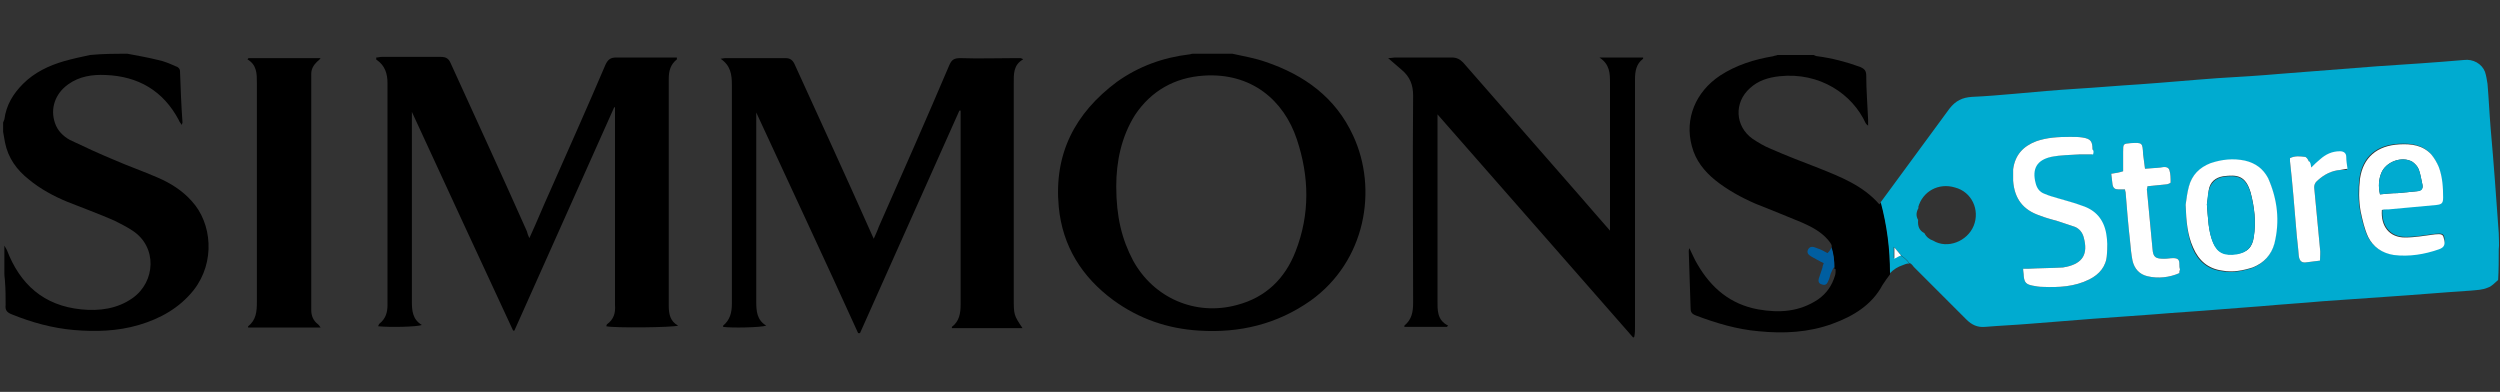 <?xml version="1.0" encoding="utf-8"?>
<!-- Generator: Adobe Illustrator 24.1.2, SVG Export Plug-In . SVG Version: 6.00 Build 0)  -->
<!DOCTYPE svg PUBLIC "-//W3C//DTD SVG 1.1//EN" "http://www.w3.org/Graphics/SVG/1.1/DTD/svg11.dtd">
<svg version="1.1" id="Layer_1" xmlns:x="http://ns.adobe.com/Extensibility/1.0/" xmlns:i="http://ns.adobe.com/AdobeIllustrator/10.0/" xmlns:graph="http://ns.adobe.com/Graphs/1.0/"
	 xmlns="http://www.w3.org/2000/svg" xmlns:xlink="http://www.w3.org/1999/xlink" x="0px" y="0px" viewBox="0 0 400 62.7"
	 style="enable-background:new 0 0 400 62.7;" xml:space="preserve">
<rect x="0" y="0" width="400" height="62.7" fill="#333333" stroke="none"/>
<style type="text/css">
	.st0{fill:#005EA0;}
	.st1{fill:#00ABD0;}
	.st2{fill:#FFFFFF;}
</style>
<g>
	<path d="M301,32.4c-0.1,0.1-0.2,0.2-0.3,0.3c-2.6-3-6.2-4.4-9.7-5.8c-2.6-1-5.2-2-7.7-3.1c-1-0.4-2-1-2.9-1.6c-2.8-2-3-5.8-0.4-8.1
		c1.3-1.2,2.9-1.7,4.7-1.9c6.5-0.7,11.7,2.9,13.8,7.5c0.1,0.1,0.1,0.2,0.4,0.4c0-0.3,0-0.6,0-0.9c-0.1-2.4-0.3-4.8-0.3-7.1
		c0-0.8-0.3-1.1-1-1.4c-2.2-0.8-4.5-1.4-6.8-1.7c-0.2,0-0.4-0.1-0.6-0.2c-1.9,0-3.8,0-5.8,0c-0.2,0.1-0.5,0.1-0.7,0.2
		c-3,0.5-5.9,1.4-8.5,3.1c-3.9,2.6-5.7,6.9-4.5,11.3c0.6,2.3,2,4,3.7,5.4c2,1.6,4.2,2.8,6.5,3.8c2.5,1,5,2,7.4,3
		c1.6,0.7,3.1,1.5,4.2,2.8c0.5,0.6,0.7,0.9,0.5,1.3c0.4,1.1,0.5,2.2,0.5,3.3c0.1,0,0.1,0,0.2,0.1c0,0.3,0,0.7-0.1,1
		c-0.5,1.6-1.3,2.8-2.7,3.8c-3,2-6.2,2.2-9.6,1.6c-4.4-0.8-7.5-3.4-9.7-7.2c-0.5-0.8-0.8-1.6-1.3-2.6c-0.1,0.3-0.1,0.4-0.1,0.5
		c0.1,3.1,0.2,6.1,0.3,9.2c0,0.7,0.4,0.9,0.9,1.1c3.2,1.2,6.5,2.2,10,2.5c4,0.4,8,0.2,11.8-1.2c3.3-1.2,6.3-3,8-6.2
		c0.4-0.6,0.8-1.2,1.2-1.7C302.5,39.9,301.9,36,301,32.4z"/>
	<path class="st0" d="M292.4,40.5c-0.5-0.3-1.1-0.6-1.7-0.8c-0.7-0.3-1.1-0.3-1.4,0.2c-0.3,0.6,0.1,0.9,0.6,1.2
		c0.6,0.3,1.2,0.7,1.9,1c-0.1,0.3-0.2,0.5-0.2,0.7c-0.2,0.6-0.4,1.2-0.6,1.8c-0.1,0.4,0,0.8,0.5,0.9c0.5,0.2,0.8,0,1-0.5
		c0.2-0.4,0.3-0.8,0.4-1.2c0.2-0.4,0.3-0.7,0.5-1c0,0,0.1,0,0.1,0c0-1.1-0.1-2.3-0.5-3.3C293,39.8,292.8,40.1,292.4,40.5z"/>
	<path class="st1" d="M399.8,37.3c-0.4-5.6-0.8-11.2-1.3-16.8c-0.2-2.4-0.3-4.8-0.5-7.1c-0.1-0.6-0.2-1.3-0.4-1.9
		c-0.5-1.3-1.9-2.1-3.4-1.9c-4.6,0.4-9.2,0.7-13.8,1c-5.1,0.4-10.3,0.8-15.4,1.2c-3.4,0.3-6.7,0.5-10.1,0.7c-4.2,0.3-8.4,0.7-12.7,1
		c-3.3,0.2-6.6,0.5-9.9,0.7c-3.3,0.2-6.6,0.5-9.9,0.8c-2.3,0.2-4.6,0.4-6.9,0.5c-1.5,0.1-2.6,0.6-3.6,1.9
		c-3.6,4.9-7.2,9.8-10.8,14.7c-0.1,0.1-0.1,0.2-0.2,0.2c1,3.7,1.5,7.5,1.5,11.4c0.6-0.6,1.2-1,2.1-1.3c0.5-0.2,0.8-0.3,1-0.2
		c-0.4-0.6-0.9-1-1.5-1.4c-0.3,0.2-0.6,0.3-1,0.5c0-0.6,0-1.1,0-1.8c0.4,0.5,0.7,0.8,1.1,1.2c0,0-0.1,0-0.1,0
		c0.5,0.4,1.1,0.8,1.5,1.4c0.2,0,0.4,0.2,0.7,0.6c2.8,2.8,5.6,5.6,8.4,8.4c0.9,0.9,1.8,1.3,3,1.2c2.4-0.2,4.8-0.3,7.2-0.5
		c3.4-0.3,6.7-0.5,10.1-0.8c3.2-0.2,6.5-0.5,9.7-0.7c3.5-0.3,7.1-0.5,10.6-0.8c2.2-0.2,4.3-0.3,6.5-0.5c3.3-0.3,6.6-0.5,9.9-0.8
		c3.3-0.2,6.7-0.5,10-0.7c4.6-0.3,9.1-0.7,13.7-1c1-0.1,1.9-0.1,2.8-0.5c0.6-0.2,1-0.7,1.6-1.2c0.1-1.6,0.1-3.3,0.1-4.9
		C399.9,39.2,399.8,38.2,399.8,37.3z M315.8,36.1c-1,2.5-4.2,3.8-6.5,2.4c0,0,0,0,0,0c-0.6-0.2-1.1-0.6-1.4-1.2c0,0,0,0,0,0
		c-0.8-0.4-1.1-1.1-1-2.1c-0.4-0.7-0.3-1.3,0.1-2c0,0-0.1,0-0.1,0c0.7-2.6,3.3-4,5.9-3.2C315.5,30.7,316.8,33.6,315.8,36.1z
		 M337.1,40.8c-0.1,1.8-1.2,3.1-2.8,3.9c-2.4,1.2-4.9,1.3-7.5,1.2c-0.5,0-1.1-0.1-1.6-0.2c-1-0.2-1.3-0.5-1.4-1.5
		c0-0.4-0.1-0.8-0.1-1.2c0.3,0,0.5,0,0.8,0c1.8-0.1,3.7-0.1,5.5-0.2c0.2,0,0.4-0.1,0.6-0.1c2.7-0.6,3.5-2.1,2.8-4.7
		c-0.2-0.8-0.7-1.4-1.4-1.7c-0.9-0.3-1.8-0.6-2.7-0.9c-1-0.3-1.9-0.5-2.9-0.9c-2.7-0.9-4.1-2.7-4.3-5.6c0-0.6,0-1.2,0-1.8
		c0.3-2.3,1.6-3.7,3.7-4.5c1.7-0.6,3.5-0.7,5.4-0.7c0.7,0,1.4,0,2,0.1c1.3,0.2,1.6,0.6,1.6,1.9c0,0.2,0,0.4-0.1,0.8
		c-0.8,0-1.4,0-2.1,0c-1.5,0.1-3.1,0.1-4.6,0.4c-2.3,0.5-3.1,1.9-2.5,4.2c0.2,0.8,0.6,1.4,1.4,1.7c0.7,0.3,1.4,0.5,2.1,0.7
		c1.3,0.4,2.6,0.7,3.9,1.2c2.2,0.7,3.5,2.2,3.9,4.5C337.2,38.6,337.2,39.7,337.1,40.8z M348.7,43.7c-1.6,0.7-3.4,0.9-5.1,0.5
		c-1.3-0.3-2.1-1.2-2.4-2.5c-0.2-1-0.3-2.1-0.4-3.2c-0.3-2.6-0.5-5.2-0.7-7.7c0-0.1-0.1-0.3-0.1-0.5c-0.4,0-0.7,0-1.1,0
		c-0.5,0-0.8-0.2-0.9-0.8c-0.1-0.6-0.1-1.1-0.2-1.7c0.7-0.1,1.3-0.2,1.9-0.4c0-1,0-2.1,0-3.1c0-1.3,0-1.3,1.2-1.4
		c1.9-0.1,1.9-0.1,2,1.8c0.1,0.7,0.2,1.5,0.3,2.3c0.9-0.1,1.7-0.1,2.5-0.2c0.5-0.1,1.2-0.2,1.4,0.4c0.2,0.6,0.2,1.3,0.2,2
		c0,0.1-0.5,0.3-0.7,0.3c-1,0.1-2,0.2-3,0.3c0,0.2-0.1,0.4-0.1,0.5c0.3,3.2,0.6,6.4,0.9,9.5c0.1,1.4,0.5,1.6,1.9,1.6
		c0.5,0,0.9-0.1,1.4-0.1c0.7,0,1,0.2,1,0.9c0,0.3,0,0.6,0.1,0.9C348.7,43.4,348.7,43.5,348.7,43.7z M363.8,39.1
		c-0.5,1.8-1.7,3.1-3.5,3.8c-1.6,0.5-3.2,0.8-4.8,0.5c-2.3-0.3-3.8-1.6-4.7-3.7c-0.8-2-1-4.1-1.1-6.8c0.1-0.6,0.2-1.8,0.5-2.9
		c0.5-1.9,1.7-3.1,3.5-3.8c1.8-0.6,3.6-0.8,5.5-0.4c1.7,0.4,2.9,1.3,3.7,2.8C364.3,31.9,364.7,35.5,363.8,39.1z M374.4,27.2
		c-1.3,0.1-2.5,0.7-3.5,1.6c-0.5,0.4-0.7,0.8-0.6,1.5c0.3,3.1,0.6,6.3,0.9,9.5c0.1,0.6,0,1.2,0,1.9c-0.8,0.1-1.6,0.2-2.4,0.3
		c-0.6,0-0.9-0.3-1-1.1c-0.1-1.4-0.3-2.8-0.4-4.2c-0.3-3.6-0.6-7.3-1-10.9c0-0.1,0-0.3,0-0.5c0.8-0.4,1.6-0.3,2.4-0.2
		c0.2,0,0.5,0.4,0.6,0.7c0.1,0.3,0.2,0.7,0.3,1.2c0.5-0.5,0.9-0.9,1.4-1.3c0.9-0.8,1.9-1.3,3.2-1.3c0.6,0,1,0.3,1,0.9
		c0,0.6,0.1,1.2,0.2,1.9C375.1,27.2,374.8,27.2,374.4,27.2z M390.1,39.8c-2.3,0.8-4.7,1.2-7.2,0.9c-1.9-0.3-3.3-1.3-4.1-2.9
		c-0.6-1.3-0.9-2.7-1.2-4.1c-0.3-1.7-0.3-3.5-0.1-5.2c0.5-3.4,2.7-5.3,6.3-5.5c1.9-0.1,3.7,0.1,5.1,1.6c0.5,0.6,0.9,1.3,1.2,2
		c0.6,1.6,0.7,3.3,0.7,4.9c0,0.9-0.2,1.1-1.1,1.2c-2.5,0.2-5.1,0.5-7.6,0.7c-0.3,0-0.6,0.1-0.9,0.1c-0.2,2.6,1.2,4.4,3.7,4.4
		c1.6,0,3.2-0.3,4.8-0.5c1-0.1,1.3,0,1.4,0.6C391.2,39,391,39.5,390.1,39.8z"/>
	<path d="M197.2,8.6c1.8,0.4,3.6,0.7,5.3,1.3c6.2,2.1,11.2,5.7,14,11.8c4,8.6,2,20.1-6.8,26.4c-5.4,3.8-11.4,5.2-17.8,4.8
		c-5.1-0.3-9.7-1.9-13.8-4.9c-5-3.7-8.1-8.6-8.7-14.9c-0.8-8.5,2.6-15,9.3-20c3.5-2.5,7.4-3.9,11.6-4.4c0.2,0,0.3-0.1,0.5-0.1
		C193,8.6,195.1,8.6,197.2,8.6z M178.6,29.8c0,4.9,0.9,8.5,2.7,11.9c3.3,6,10,8.9,16.6,7.1c4.6-1.2,7.7-4.2,9.4-8.6
		c2.3-5.9,2.2-11.9,0.2-17.9c-2.1-6.3-7.3-10.7-14.9-10.2c-4.6,0.3-8.4,2.4-11,6.3C179.4,21.9,178.6,25.9,178.6,29.8z"/>
	<path d="M20.4,8.6c1.6,0.3,3.3,0.6,4.9,1c1,0.2,1.9,0.6,2.8,1c0.4,0.1,0.7,0.4,0.7,0.8c0.1,2.7,0.2,5.5,0.4,8.2
		c0,0.1-0.1,0.2-0.1,0.4c-0.2-0.3-0.4-0.5-0.5-0.8c-2.5-4.7-6.5-7-11.7-7.2c-2.1-0.1-4.2,0.2-6,1.5c-2.1,1.5-2.9,3.9-2.1,6.2
		c0.4,1.2,1.3,2.1,2.4,2.7c2.3,1.1,4.7,2.2,7.1,3.2c2.3,1,4.6,1.8,6.9,2.8c2.1,0.9,4,2.1,5.5,3.8c3.2,3.5,3.8,9.7,0.3,14.2
		c-2.3,2.9-5.4,4.6-8.8,5.6c-3.4,1-6.9,1.1-10.4,0.8c-3.4-0.3-6.7-1.2-9.9-2.5c-0.8-0.3-1.1-0.7-1-1.5c0-1.2,0-2.5-0.1-3.7
		c0-0.4-0.1-0.8-0.1-1.3c0-1.5,0-3,0-4.5c0.1,0.2,0.3,0.5,0.4,0.7C3.2,45.5,7,48.9,13,49.5c2.9,0.3,5.8-0.1,8.2-1.8
		c3.7-2.6,4-8.2,0-10.8c-0.9-0.6-1.9-1.1-2.9-1.6c-2.5-1.1-5-2-7.5-3c-2.2-0.9-4.4-2.1-6.2-3.6c-1.9-1.5-3.3-3.4-3.8-5.9
		c-0.1-0.6-0.2-1.1-0.3-1.7c0-0.5,0-1,0-1.5c0.1-0.2,0.1-0.3,0.2-0.5c0.3-2.3,1.4-4.1,3-5.7c1.8-1.8,4.1-2.9,6.5-3.6
		c1.4-0.4,2.8-0.7,4.2-1C16.4,8.6,18.4,8.6,20.4,8.6z"/>
	<path d="M84.7,38.1c1.2-2.6,2.2-5.1,3.3-7.5c3-6.8,6-13.5,8.9-20.3c0.4-0.8,0.8-1.1,1.7-1.1c2.9,0,5.8,0,8.8,0c0.3,0,0.6,0,0.9,0
		c0,0.1,0,0.2,0,0.3c-1,0.8-1.3,1.8-1.3,3.1c0,12.1,0,24.2,0,36.3c0,1.3,0.2,2.5,1.5,3.2c-0.8,0.3-10.3,0.4-11.5,0.1
		c0-0.1,0.1-0.2,0.1-0.3c1.1-0.8,1.4-1.8,1.3-3.1c0-4.3,0-8.6,0-12.9c0-6.2,0-12.5,0-18.7c0,0-0.1,0-0.1-0.1
		c-5.3,11.9-10.7,23.9-16,35.8c-0.1,0-0.2,0-0.2,0c-5.4-11.6-10.8-23.3-16.2-35c0,0.5,0,0.9,0,1.2c0,9.7,0,19.4,0,29.1
		c0,1.5,0.1,2.9,1.6,3.8c-0.8,0.3-5.1,0.4-7,0.2c0.1-0.2,0.1-0.3,0.2-0.4c1-0.8,1.3-1.8,1.3-3c0-4.9,0-9.8,0-14.6c0-7,0-14,0-20.9
		c0-1.5-0.4-2.8-1.7-3.7c-0.1,0-0.1-0.1-0.1-0.2c0,0,0-0.1,0-0.2c0.3,0,0.6-0.1,0.9-0.1c3.1,0,6.3,0,9.4,0c0.9,0,1.3,0.3,1.6,1
		c4.1,9,8.2,17.9,12.2,26.9C84.4,37.4,84.5,37.7,84.7,38.1z"/>
	<path d="M163.7,9.5c-1.6,0.9-1.5,2.4-1.5,3.9c0,11.4,0,22.8,0,34.2c0,2.8,0,2.8,1.4,4.9c-3.8,0-7.5,0-11.3,0c0-0.1,0-0.2,0-0.2
		c1.2-0.9,1.4-2.2,1.4-3.6c0-10,0-19.9,0-29.9c0-0.4,0-0.8,0-1.1c-0.1,0-0.1,0-0.2,0c-5.3,11.9-10.6,23.7-15.9,35.6
		c-0.1,0-0.2,0-0.3,0C131.9,41.4,126.4,29.7,121,18c0,0.4,0,0.8,0,1.2c0,9.7,0,19.4,0,29c0,1.6,0.1,3,1.6,3.9
		c-0.8,0.3-5.6,0.4-6.9,0.2c0-0.1,0-0.2,0-0.2c1.1-0.9,1.4-2.1,1.4-3.5c0-11.7,0-23.4,0-35c0-1.7-0.2-3.1-1.8-4.2
		c0.2,0,0.5-0.1,0.7-0.1c3.2,0,6.5,0,9.7,0c0.7,0,1.1,0.3,1.4,0.9c4.1,9,8.2,17.9,12.2,26.9c0.1,0.3,0.3,0.6,0.5,1.1
		c0.3-0.7,0.6-1.3,0.8-1.9c3.8-8.6,7.6-17.2,11.3-25.9c0.4-0.9,0.8-1.1,1.8-1.1c2.9,0.1,5.8,0,8.6,0c0.3,0,0.7,0,1,0
		C163.6,9.4,163.6,9.4,163.7,9.5z"/>
	<path d="M261.3,54c-10.4-11.9-20.8-23.7-31.3-35.7c0,0.4,0,0.8,0,1.1c0,9.5,0,19.1,0,28.6c0,1.6-0.1,3.2,1.7,4.1
		c-0.1,0.1-0.1,0.1-0.2,0.2c-2.3,0-4.6,0-6.8,0c0-0.1,0-0.2,0-0.2c1.2-1,1.4-2.2,1.4-3.7c0-11-0.1-22.1,0-33.1c0-1.7-0.5-3-1.8-4.1
		c-0.7-0.6-1.4-1.2-2.2-1.9c0.5,0,0.8-0.1,1.1-0.1c3,0,6.1,0,9.1,0c0.8,0,1.3,0.3,1.8,0.8c6.3,7.2,12.6,14.4,18.8,21.5
		c1.5,1.7,3,3.5,4.7,5.4c0-0.6,0-0.9,0-1.3c0-7.4,0-14.9,0-22.3c0-1.5,0-3-1.7-4.1c2.5,0,4.8,0,7,0c0,0.1,0,0.2,0,0.2
		c-1.1,0.8-1.3,2-1.3,3.3c0,13.2,0,26.4,0,39.6c0,0.5,0,1-0.1,1.5C261.5,53.9,261.4,54,261.3,54z"/>
	<path d="M39.8,9.3c3.8,0,7.5,0,11.5,0c-0.2,0.3-0.4,0.4-0.6,0.6c-0.5,0.5-0.9,1.1-0.9,1.9c0,0.1,0,0.2,0,0.3c0,12.5,0,25,0,37.5
		c0,0.9,0.3,1.7,1.1,2.3c0.1,0.1,0.2,0.2,0.4,0.5c-4,0-7.8,0-11.6,0c0-0.1,0-0.2,0-0.2c1.3-1,1.4-2.4,1.4-3.9c0-11.7,0-23.4,0-35.1
		c0-1.4,0-2.8-1.5-3.7C39.7,9.4,39.7,9.3,39.8,9.3z"/>
	<path class="st2" d="M334.9,24.7c-0.8,0-1.4,0-2.1,0c-1.5,0.1-3.1,0.1-4.6,0.4c-2.3,0.5-3.1,1.9-2.5,4.2c0.2,0.8,0.6,1.4,1.4,1.7
		c0.7,0.3,1.4,0.5,2.1,0.7c1.3,0.4,2.6,0.7,3.9,1.2c2.2,0.7,3.5,2.2,3.9,4.5c0.2,1.1,0.2,2.3,0.1,3.4c-0.1,1.8-1.2,3.1-2.8,3.9
		c-2.4,1.2-4.9,1.3-7.5,1.2c-0.5,0-1.1-0.1-1.6-0.2c-1-0.2-1.3-0.5-1.4-1.5c0-0.4-0.1-0.8-0.1-1.2c0.3,0,0.5,0,0.8,0
		c1.8-0.1,3.7-0.1,5.5-0.2c0.2,0,0.4-0.1,0.6-0.1c2.7-0.6,3.5-2.1,2.8-4.7c-0.2-0.8-0.7-1.4-1.4-1.7c-0.9-0.3-1.8-0.6-2.7-0.9
		c-1-0.3-1.9-0.5-2.9-0.9c-2.7-0.9-4.1-2.7-4.3-5.6c0-0.6,0-1.2,0-1.8c0.3-2.3,1.6-3.7,3.7-4.5c1.7-0.6,3.5-0.7,5.4-0.7
		c0.7,0,1.4,0,2,0.1c1.3,0.2,1.6,0.6,1.6,1.9C335,24.1,335,24.3,334.9,24.7z"/>
	<path class="st2" d="M349.7,32.8c0.1-0.6,0.2-1.8,0.5-2.9c0.5-1.9,1.7-3.1,3.5-3.8c1.8-0.6,3.6-0.8,5.5-0.4
		c1.7,0.4,2.9,1.3,3.7,2.8c1.5,3.4,1.9,6.9,1,10.5c-0.5,1.8-1.7,3.1-3.5,3.8c-1.6,0.5-3.2,0.8-4.8,0.5c-2.3-0.3-3.8-1.6-4.7-3.7
		C350,37.6,349.8,35.5,349.7,32.8z M353.1,32.7c0.2,2.2,0.2,4.2,1,6.1c0.7,1.6,1.8,2.1,3.8,1.8c1.6-0.2,2.5-1,2.7-2.7
		c0.4-2.4,0.1-4.8-0.5-7.1c-0.8-2.7-2.1-2.9-4.4-2.6c-1.2,0.2-2.1,0.9-2.3,2.2C353.3,31.3,353.2,32.1,353.1,32.7z"/>
	<path class="st2" d="M381.1,33.6c-0.2,2.6,1.2,4.4,3.7,4.4c1.6,0,3.2-0.3,4.8-0.5c1-0.1,1.3,0,1.4,0.6c0.3,1,0.1,1.5-0.8,1.8
		c-2.3,0.8-4.7,1.2-7.2,0.9c-1.9-0.3-3.3-1.3-4.1-2.9c-0.6-1.3-0.9-2.7-1.2-4.1c-0.3-1.7-0.3-3.5-0.1-5.2c0.5-3.4,2.7-5.3,6.3-5.5
		c1.9-0.1,3.7,0.1,5.1,1.6c0.5,0.6,0.9,1.3,1.2,2c0.6,1.6,0.7,3.3,0.7,4.9c0,0.9-0.2,1.1-1.1,1.2c-2.5,0.2-5.1,0.5-7.6,0.7
		C381.7,33.5,381.4,33.5,381.1,33.6z M380.8,31.1c1-0.1,1.9-0.2,2.8-0.2c1-0.1,2.1-0.2,3.1-0.3c0.7-0.1,1-0.4,0.9-1
		c-0.2-0.8-0.3-1.7-0.6-2.5c-0.2-0.5-0.6-0.9-1-1.2c-1.7-1-4.3,0-5,1.8C380.6,28.7,380.5,29.8,380.8,31.1z"/>
	<path class="st2" d="M348.7,43.7c-1.6,0.7-3.4,0.9-5.1,0.5c-1.3-0.3-2.1-1.2-2.4-2.5c-0.2-1-0.3-2.1-0.4-3.2
		c-0.3-2.6-0.5-5.2-0.7-7.7c0-0.1-0.1-0.3-0.1-0.5c-0.4,0-0.7,0-1.1,0c-0.5,0-0.8-0.2-0.9-0.8c-0.1-0.6-0.1-1.1-0.2-1.7
		c0.7-0.1,1.3-0.2,1.9-0.4c0-1,0-2.1,0-3.1c0-1.3,0-1.3,1.2-1.4c1.9-0.1,1.9-0.1,2,1.8c0.1,0.7,0.2,1.5,0.3,2.3
		c0.9-0.1,1.7-0.1,2.5-0.2c0.5-0.1,1.2-0.2,1.4,0.4c0.2,0.6,0.2,1.3,0.2,2c0,0.1-0.5,0.3-0.7,0.3c-1,0.1-2,0.2-3,0.3
		c0,0.2-0.1,0.4-0.1,0.5c0.3,3.2,0.6,6.4,0.9,9.5c0.1,1.4,0.5,1.6,1.9,1.6c0.5,0,0.9-0.1,1.4-0.1c0.7,0,1,0.2,1,0.9
		c0,0.3,0,0.6,0.1,0.9C348.7,43.4,348.7,43.5,348.7,43.7z"/>
	<path class="st2" d="M369.8,26.8c0.5-0.5,0.9-0.9,1.4-1.3c0.9-0.8,1.9-1.3,3.2-1.3c0.6,0,1,0.3,1,0.9c0,0.6,0.1,1.2,0.2,1.9
		c-0.5,0.1-0.8,0.1-1.2,0.2c-1.3,0.1-2.5,0.7-3.5,1.6c-0.5,0.4-0.7,0.8-0.6,1.5c0.3,3.1,0.6,6.3,0.9,9.5c0.1,0.6,0,1.2,0,1.9
		c-0.8,0.1-1.6,0.2-2.4,0.3c-0.6,0-0.9-0.3-1-1.1c-0.1-1.4-0.3-2.8-0.4-4.2c-0.3-3.6-0.6-7.3-1-10.9c0-0.1,0-0.3,0-0.5
		c0.8-0.4,1.6-0.3,2.4-0.2c0.2,0,0.5,0.4,0.6,0.7C369.7,25.9,369.7,26.3,369.8,26.8z"/>
	<path class="st2" d="M303.1,39.6c0,0.7,0,1.2,0,1.8c0.4-0.2,0.7-0.4,1-0.5c-0.1-0.1-0.2-0.1-0.3-0.2c0.1,0.1,0.2,0.1,0.3,0.2
		c0,0,0.1,0,0.1,0C303.8,40.4,303.5,40.1,303.1,39.6z"/>
	<path class="st1" d="M353.1,32.7c0.1-0.6,0.1-1.4,0.3-2.2c0.3-1.2,1.1-2,2.3-2.2c2.2-0.3,3.6-0.1,4.4,2.6c0.6,2.3,0.9,4.7,0.5,7.1
		c-0.3,1.6-1.1,2.4-2.7,2.7c-2,0.3-3.1-0.2-3.8-1.8C353.3,37,353.3,35,353.1,32.7z"/>
	<path class="st1" d="M380.8,31.1c-0.3-1.3-0.2-2.4,0.2-3.4c0.7-1.8,3.3-2.8,5-1.8c0.4,0.3,0.8,0.7,1,1.2c0.3,0.8,0.4,1.6,0.6,2.5
		c0.1,0.7-0.2,1-0.9,1c-1,0.1-2.1,0.2-3.1,0.3C382.7,30.9,381.8,31,380.8,31.1z"/>
</g>
</svg>
